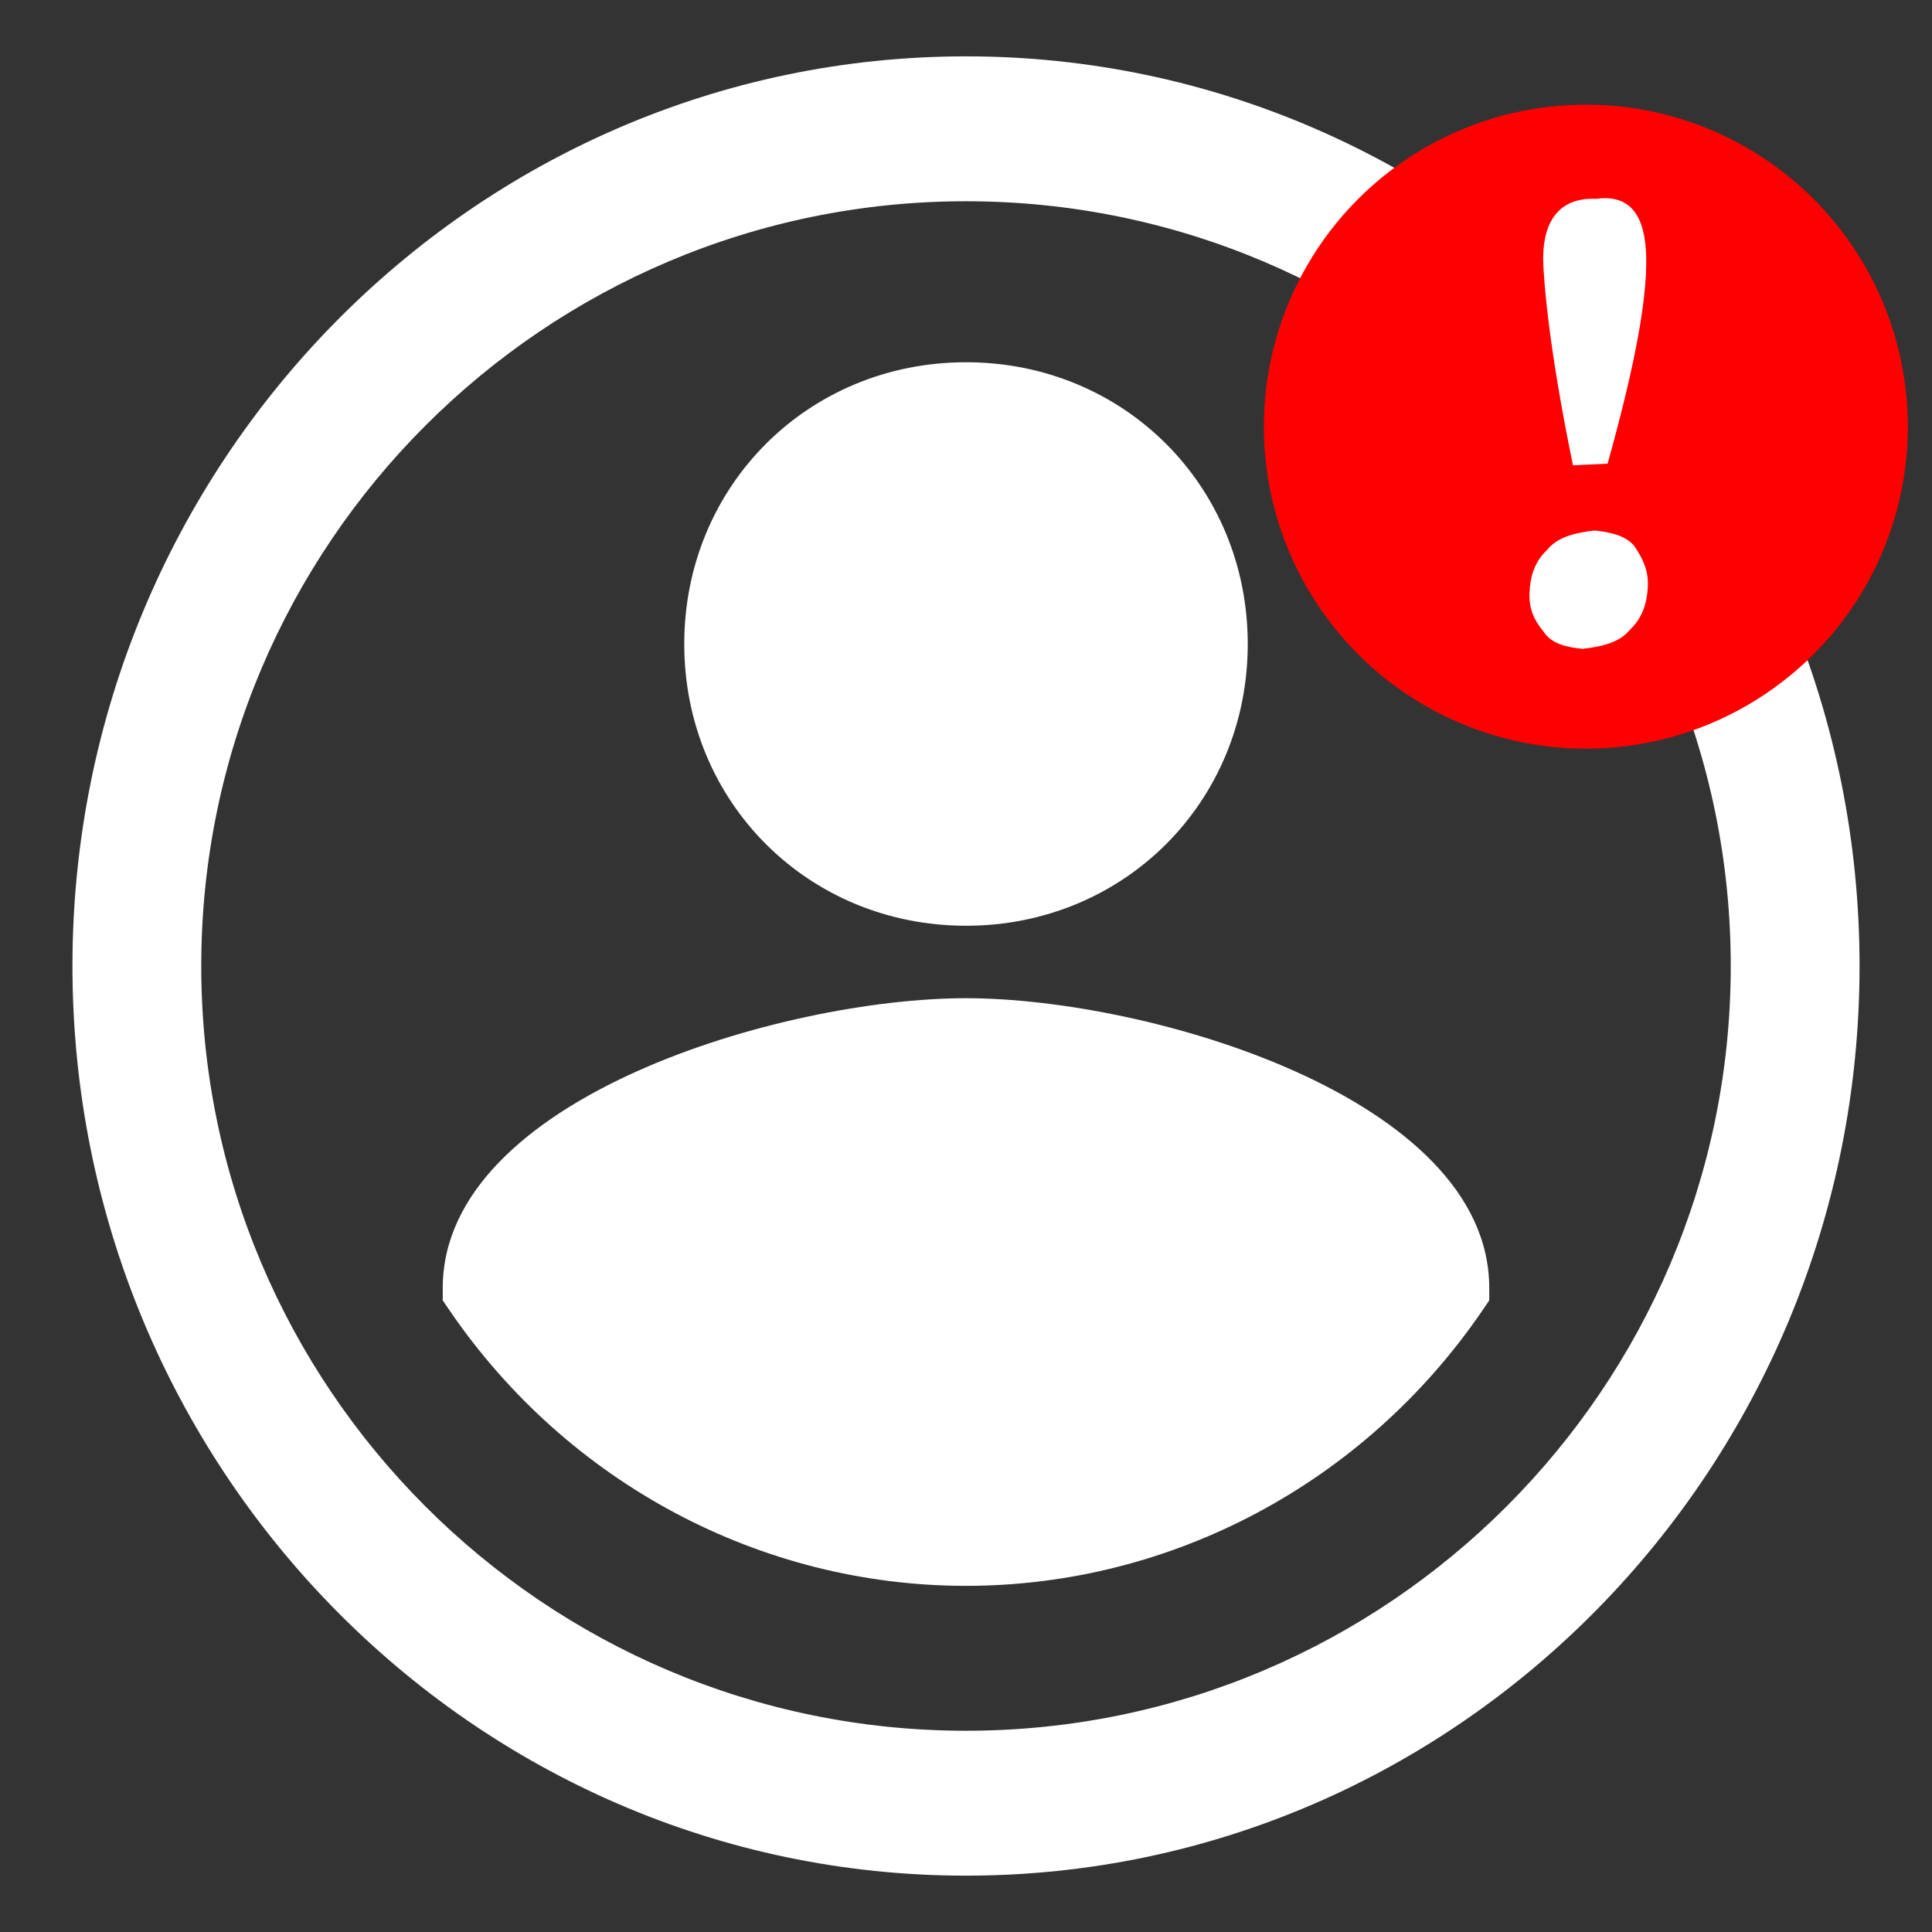 <svg xmlns="http://www.w3.org/2000/svg" viewBox="0 0 24 24">
	<rect x="0" y="0" width="24" height="24" fill="#333333" stroke="none"/>
	<path fill="#fff" d="M12,0.7C5.879,0.7,0.9,5.769,0.9,12c0,6.23,4.979,11.3,11.1,11.3c6.12,0,11.1-5.069,11.1-11.3C23.1,5.769,18.12,0.7,12,0.7zM12,21.5c-5.238,0-9.5-4.262-9.5-9.5S6.762,2.5,12,2.5s9.5,4.262,9.5,9.5S17.238,21.5,12,21.5zM8.5,8c0-1.962,1.538-3.5,3.5-3.5c1.963,0,3.5,1.538,3.5,3.5s-1.537,3.5-3.5,3.5C10.038,11.5,8.5,9.962,8.5,8zM18.5,16v0.154l-0.087,0.128C16.949,18.423,14.552,19.7,12,19.7s-4.949-1.277-6.413-3.418L5.5,16.154V16c0-2.363,4.231-3.6,6.5-3.6S18.5,13.637,18.5,16z"/>
	<g>
		<circle fill="#f00" cx="19.7" cy="5.3" r="4"/>
		<path fill="#fff" d="M20.47,7.29c-0.01,0.19-0.06,0.38-0.22,0.53c-0.12,0.15-0.32,0.21-0.59,0.24C19.46,8.04,19.27,8,19.17,7.84C19.06,7.71,18.99,7.56,19,7.36s0.06-0.38,0.22-0.53c0.12-0.15,0.32-0.21,0.59-0.24C20,6.61,20.19,6.65,20.3,6.78C20.41,6.94,20.48,7.09,20.47,7.29zM20.45,3.2c0.01,0.54-0.15,1.38-0.48,2.56l-0.43,0.02c-0.25-1.21-0.35-2.06-0.37-2.53c-0.01-0.54,0.23-0.8,0.66-0.78C20.26,2.41,20.44,2.69,20.45,3.2z"/>
		</g>
</svg>